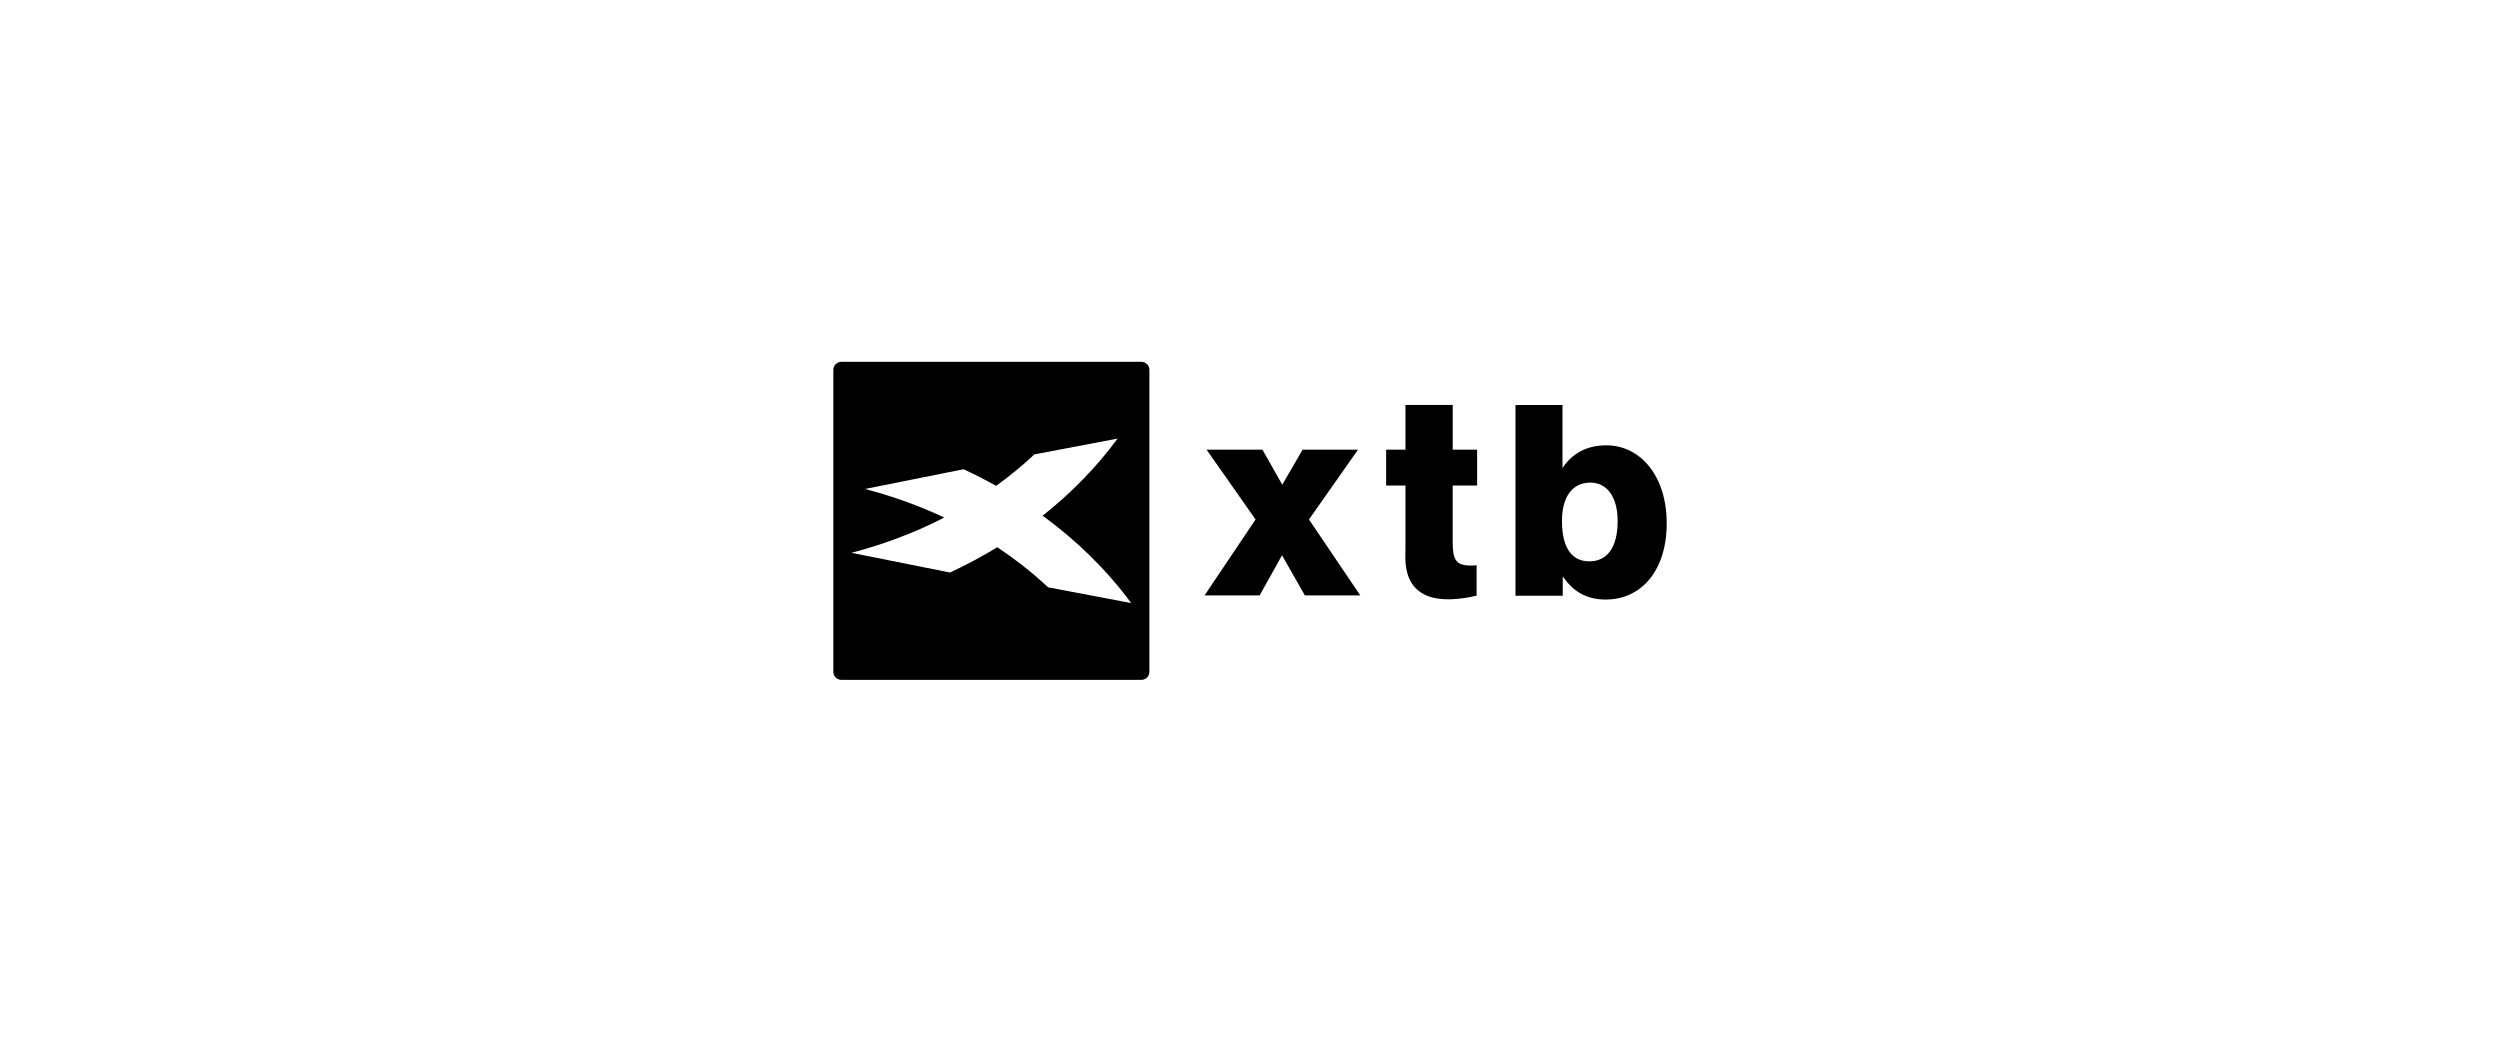 <?xml version="1.0" encoding="UTF-8"?>
<svg id="Layer_1" data-name="Layer 1" xmlns="http://www.w3.org/2000/svg" xmlns:xlink="http://www.w3.org/1999/xlink" viewBox="0 0 680.31 283.46">
  <defs>
    <style>
      .cls-1 {
        fill: none;
      }

      .cls-2 {
        fill-rule: evenodd;
      }

      .cls-3 {
        clip-path: url(#clippath);
      }
    </style>
    <clipPath id="clippath">
      <rect class="cls-1" y="0" width="680.31" height="283.46"/>
    </clipPath>
  </defs>
  <g class="cls-3">
    <g>
      <g>
        <polygon class="cls-2" points="355.09 162.03 348.87 151.1 342.78 162.03 327.78 162.03 341.67 141.36 328.33 122.36 343.54 122.36 348.94 131.9 354.47 122.36 369.55 122.36 356.2 141.36 370.17 162.03 355.09 162.03 355.09 162.03"/>
        <path class="cls-2" d="M436.95,163.15c-5.04,0-8.79-2.02-11.69-6.33v5.29h-12.86v-51.9h12.79v17.17c2.63-4.04,6.7-6.2,11.9-6.2,9.34,0,16.46,8.36,16.46,21.23s-6.92,20.74-16.6,20.74M432.79,131.33c-4.84,0-7.74,3.75-7.74,10.44,0,7.24,2.63,10.99,7.47,10.99s7.68-3.82,7.68-10.99c0-6.54-2.9-10.44-7.4-10.44"/>
        <path class="cls-2" d="M401.96,132.13v-9.77h-6.64v-12.16h-12.86v12.16h-5.26v9.77h5.26v17.44c0,2.99-1.79,17.38,19.36,12.53v-8.28c-.62.07-1.18.07-1.66.07-4.08,0-4.85-1.74-4.85-6.48v-15.28h6.65,0Z"/>
      </g>
      <path class="cls-2" d="M310.59,98.46h-81.63c-1.21,0-2.19.98-2.19,2.19v82.17c0,1.21.98,2.19,2.19,2.19h81.63c1.21,0,2.19-.98,2.19-2.19v-82.17c0-1.21-.98-2.19-2.19-2.19ZM285.21,159.82c-.36-.34-.72-.68-1.09-1.01-3.91-3.56-8.18-6.88-12.74-9.89-4.11,2.5-8.4,4.8-12.87,6.88l-26.82-5.37c5.27-1.36,10.42-3.06,15.42-5.09,3.36-1.35,6.65-2.86,9.83-4.51-2.01-.94-4.05-1.84-6.13-2.68-5.01-2.02-10.16-3.72-15.42-5.09l26.82-5.37c3.03,1.41,5.99,2.92,8.85,4.52,3.29-2.36,6.41-4.89,9.33-7.55.37-.33.73-.67,1.09-1.01l22.64-4.3c-5.66,7.7-12.53,14.75-20.39,20.98,9.42,6.88,17.56,14.9,24.1,23.79l-22.64-4.3h.02Z"/>
    </g>
  </g>
</svg>